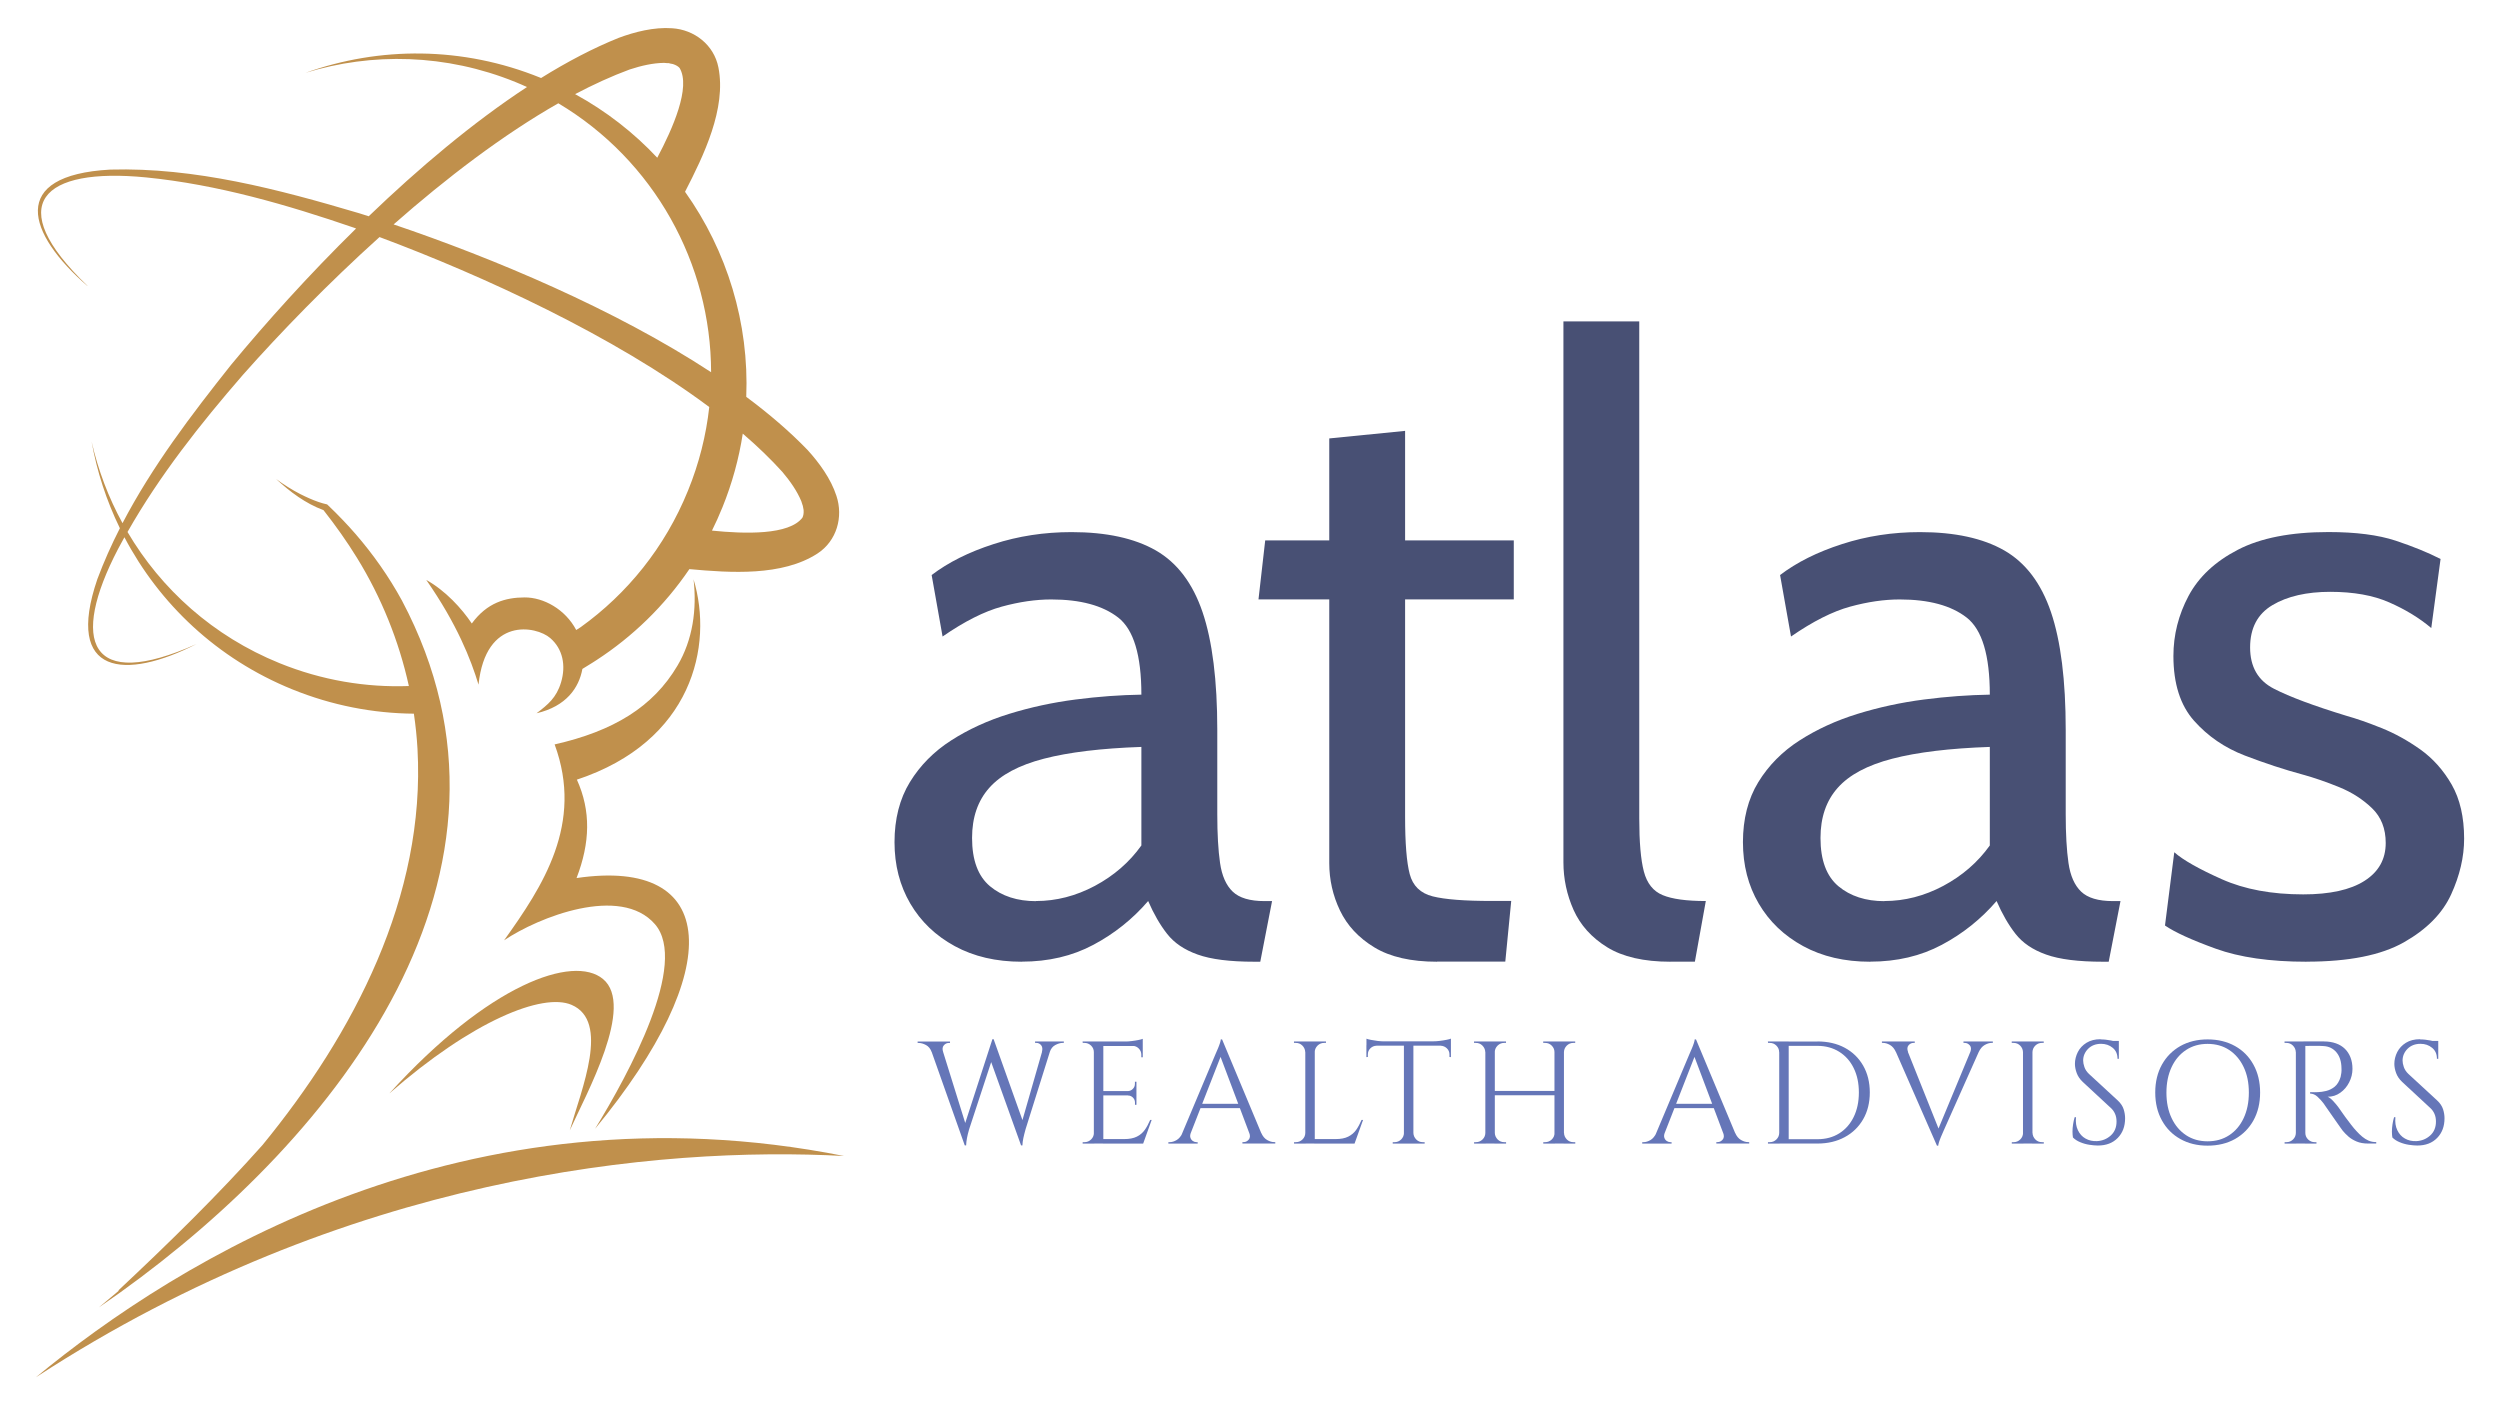 <svg xmlns="http://www.w3.org/2000/svg" id="Layer_1" data-name="Layer 1" viewBox="0 0 379.76 213.46"><defs><style> .cls-1 { fill: #485074; } .cls-2 { fill: #6576b8; } .cls-3 { fill: #c0904c; } </style></defs><g><g><path class="cls-1" d="M155.2,146.09c-3.88,0-7.27-.79-10.17-2.37-2.9-1.58-5.15-3.73-6.75-6.46-1.6-2.73-2.4-5.84-2.4-9.34s.78-6.58,2.34-9.12c1.56-2.54,3.65-4.65,6.27-6.33,2.62-1.68,5.56-3.03,8.8-4.03,3.24-1,6.6-1.73,10.08-2.18,3.48-.45,6.81-.69,10.01-.74,0-5.97-1.17-9.88-3.52-11.71-2.35-1.83-5.74-2.75-10.17-2.75-2.35,0-4.85.36-7.52,1.09-2.67.73-5.66,2.24-8.99,4.54l-1.66-9.34c2.52-1.92,5.65-3.49,9.41-4.7,3.75-1.22,7.7-1.82,11.84-1.82,5.29,0,9.56.93,12.8,2.78,3.24,1.86,5.61,4.98,7.1,9.37,1.49,4.39,2.24,10.37,2.24,17.92v12.8c0,2.99.14,5.45.42,7.39.28,1.94.92,3.39,1.92,4.35,1,.96,2.61,1.44,4.83,1.44h1.15l-1.79,9.21h-.9c-3.71,0-6.58-.36-8.61-1.09-2.03-.72-3.57-1.77-4.64-3.14-1.07-1.36-2.03-3.03-2.88-4.99-2.35,2.73-5.12,4.95-8.32,6.65-3.2,1.71-6.83,2.56-10.88,2.56ZM157.38,136.87c3.07,0,6.05-.77,8.93-2.3,2.88-1.54,5.24-3.58,7.07-6.14v-14.97c-6.1.21-11.04.81-14.81,1.79-3.78.98-6.54,2.45-8.29,4.42-1.75,1.96-2.62,4.5-2.62,7.62,0,3.37.91,5.81,2.72,7.33,1.81,1.51,4.15,2.27,7.01,2.27Z"></path><path class="cls-1" d="M218.3,146.09c-3.97,0-7.15-.73-9.53-2.18-2.39-1.45-4.13-3.32-5.22-5.6-1.09-2.28-1.63-4.68-1.63-7.2v-40.06h-10.75l1.02-8.96h9.73v-15.49l11.52-1.15v16.64h16.51v8.96h-16.51v33.02c0,4.01.23,6.91.7,8.7.47,1.79,1.63,2.92,3.49,3.39,1.86.47,4.85.7,8.99.7h2.94l-.9,9.21h-10.37Z"></path></g><path class="cls-1" d="M253.75,146.09c-4.05,0-7.26-.74-9.63-2.21-2.37-1.47-4.06-3.36-5.09-5.66-1.02-2.3-1.54-4.71-1.54-7.23V48.82h11.52v75.51c0,3.58.23,6.27.7,8.06.47,1.79,1.42,2.99,2.85,3.58,1.43.6,3.62.9,6.56.9l-1.66,9.21h-3.71Z"></path><path class="cls-1" d="M284.08,146.09c-3.88,0-7.27-.79-10.17-2.37-2.9-1.58-5.15-3.73-6.75-6.46-1.6-2.73-2.4-5.84-2.4-9.34s.78-6.58,2.34-9.12c1.56-2.54,3.65-4.65,6.27-6.33,2.62-1.68,5.56-3.03,8.8-4.03,3.24-1,6.6-1.73,10.08-2.18,3.48-.45,6.82-.69,10.01-.74,0-5.97-1.17-9.88-3.52-11.71-2.35-1.83-5.74-2.75-10.17-2.75-2.35,0-4.85.36-7.52,1.09-2.67.73-5.66,2.24-8.99,4.54l-1.66-9.34c2.52-1.92,5.65-3.49,9.41-4.7,3.75-1.22,7.7-1.82,11.84-1.82,5.29,0,9.56.93,12.8,2.78,3.24,1.86,5.61,4.98,7.1,9.37,1.49,4.39,2.24,10.37,2.24,17.92v12.8c0,2.99.14,5.45.42,7.39.28,1.94.92,3.39,1.92,4.35,1,.96,2.61,1.44,4.83,1.44h1.15l-1.79,9.21h-.9c-3.71,0-6.58-.36-8.61-1.09-2.03-.72-3.57-1.77-4.64-3.14-1.07-1.36-2.03-3.03-2.88-4.99-2.35,2.73-5.12,4.95-8.32,6.65-3.2,1.71-6.83,2.56-10.88,2.56ZM286.26,136.87c3.07,0,6.05-.77,8.93-2.3,2.88-1.54,5.24-3.58,7.07-6.14v-14.97c-6.1.21-11.04.81-14.81,1.79-3.78.98-6.54,2.45-8.29,4.42-1.75,1.96-2.62,4.5-2.62,7.62,0,3.37.91,5.81,2.72,7.33,1.81,1.51,4.15,2.27,7.01,2.27Z"></path><path class="cls-1" d="M350.37,146.09c-5.55,0-10.14-.66-13.79-1.98-3.65-1.32-6.22-2.5-7.71-3.52l1.41-11.13c1.36,1.2,3.78,2.56,7.23,4.1,3.46,1.54,7.57,2.3,12.35,2.3,4.05,0,7.16-.68,9.31-2.05,2.15-1.37,3.23-3.28,3.23-5.76,0-2.18-.69-3.94-2.08-5.28-1.39-1.34-3.05-2.41-4.99-3.2-1.94-.79-3.77-1.42-5.47-1.89-2.86-.77-5.81-1.74-8.86-2.91-3.05-1.17-5.62-2.93-7.71-5.28-2.09-2.35-3.14-5.63-3.14-9.85,0-3.2.77-6.24,2.3-9.12,1.54-2.88,4.03-5.22,7.49-7.01,3.45-1.79,8.04-2.69,13.76-2.69,4.18,0,7.58.44,10.21,1.31,2.62.87,4.9,1.8,6.82,2.78l-1.41,10.49c-1.83-1.54-3.97-2.84-6.4-3.9-2.43-1.07-5.42-1.6-8.96-1.6s-6.51.67-8.77,2.02c-2.26,1.34-3.39,3.49-3.39,6.43s1.2,5.03,3.62,6.27c2.41,1.24,6.07,2.6,10.97,4.1,1.54.43,3.32,1.05,5.34,1.86,2.03.81,4,1.9,5.92,3.26,1.92,1.37,3.51,3.15,4.77,5.34,1.26,2.2,1.89,4.94,1.89,8.22,0,2.77-.66,5.6-1.98,8.48-1.32,2.88-3.71,5.3-7.17,7.26-3.46,1.96-8.38,2.94-14.78,2.94Z"></path></g><g><path class="cls-2" d="M143.27,159.8h-1.75c-.18-.49-.46-.84-.85-1.05-.39-.21-.76-.32-1.1-.32h-.18v-.22h4.92v.22h-.2c-.28,0-.53.12-.74.36-.21.24-.25.58-.1,1.02ZM141.01,158.34h1.8l4.12,13.23-.38,2.42-5.54-15.65ZM150.94,157.85l.18,1.8-3.9,11.88c-.15.52-.26.96-.33,1.34-.07.38-.12.75-.13,1.12h-.2l-.4-1.97,4.59-14.16h.2ZM150.94,157.87l4.65,13.05-.49,3.06-4.92-13.72.75-2.39ZM159.93,158.34l-4.14,13.19c-.15.53-.26.99-.34,1.36-.08.38-.13.74-.14,1.1h-.2l-.27-2.19,3.86-13.45h1.24ZM158.27,159.8c.12-.44.08-.78-.11-1.02-.19-.24-.44-.36-.73-.36h-.2v-.22h4.37v.22h-.18c-.34,0-.71.11-1.11.32-.4.21-.68.57-.84,1.05h-1.2Z"></path><path class="cls-2" d="M166.23,159.82h-.07c0-.38-.14-.71-.42-.99-.28-.27-.61-.41-1-.41h-.27l-.02-.22h1.77v1.62ZM166.23,172.1v1.62h-1.77v-.22h.29c.38,0,.71-.14.99-.41s.42-.6.43-.99h.07ZM167.6,158.2v15.51h-1.44v-15.51h1.44ZM173.59,158.2v.69h-6.05v-.69h6.05ZM172.63,165.74v.66h-5.1v-.66h5.1ZM173.59,173.03v.69h-6.05v-.69h6.05ZM174.94,170.13l-1.29,3.59h-3.68l.8-.69c.78,0,1.42-.12,1.92-.37.49-.24.9-.59,1.21-1.03.31-.44.58-.95.82-1.51h.22ZM173.59,157.81v.64l-2.7-.24c.32,0,.67-.02,1.03-.07.36-.04.7-.1,1.01-.16.31-.06.53-.12.66-.18ZM172.63,164.32v1.46h-1.29v-.04c.3-.01.55-.13.75-.34.21-.21.31-.47.31-.77v-.31h.22ZM172.63,166.36v1.46h-.22v-.33c0-.3-.1-.55-.31-.76-.21-.21-.46-.32-.75-.32v-.04h1.29ZM173.59,158.83v1.77h-.22v-.4c0-.35-.13-.66-.38-.92-.25-.26-.56-.4-.93-.41v-.04h1.53Z"></path><path class="cls-2" d="M180.88,172.1c-.1.3-.12.55-.04.75.07.21.2.37.37.48.17.11.34.17.52.17h.2v.22h-4.45v-.22h.2c.34,0,.69-.11,1.05-.32.36-.21.66-.57.9-1.07h1.26ZM185.64,157.89l.2,1.55-5.56,14.21h-1.33l5.67-13.48c.16-.37.3-.69.41-.95.11-.27.21-.52.29-.78.08-.25.12-.44.12-.55h.2ZM188.77,167.67v.66h-6.94v-.66h6.94ZM185.64,157.89l6.56,15.69h-1.88l-5.12-13.59.44-2.11ZM189.77,172.1h1.82c.22.5.52.86.89,1.07.37.21.72.32,1.06.32h.18v.22h-4.99v-.22h.2c.28,0,.53-.12.75-.37s.25-.59.09-1.03Z"></path><path class="cls-2" d="M198.34,159.82h-.07c-.01-.38-.16-.71-.43-.99-.27-.27-.6-.41-.99-.41h-.29v-.22h1.77v1.62ZM198.34,172.1v1.62h-1.77v-.22h.29c.38,0,.71-.14.99-.41s.42-.6.43-.99h.07ZM199.72,158.2v15.51h-1.44v-15.51h1.44ZM199.65,159.82v-1.62h1.77v.22h-.29c-.38,0-.71.14-.99.41-.27.27-.42.6-.43.99h-.07ZM205.7,173.03v.69h-6.05v-.69h6.05ZM207.05,170.13l-1.29,3.59h-3.68l.8-.69c.78,0,1.42-.12,1.92-.37s.9-.59,1.21-1.03c.31-.44.58-.95.82-1.51h.22Z"></path><path class="cls-2" d="M207.56,157.78c.15.06.37.12.68.18.3.06.64.11,1.01.16.37.04.71.07,1.02.07l-2.7.24v-.64ZM220.4,158.18v.66h-12.83v-.66h12.83ZM209.09,158.78v.07c-.37.01-.68.15-.93.4s-.38.56-.38.93v.38l-.22.02v-1.8h1.53ZM213.33,172.1v1.62h-1.77v-.22h.29c.38,0,.71-.14.99-.41.27-.27.42-.6.43-.99h.07ZM214.7,158.27v15.45h-1.44v-15.45h1.44ZM214.63,172.1h.07c.01.38.16.71.43.99.27.27.6.41.99.41h.29v.22h-1.77v-1.62ZM220.4,157.78v.64l-2.7-.24c.32,0,.67-.02,1.03-.07.36-.04.7-.1,1.01-.16.31-.06.53-.12.66-.18ZM220.4,158.78v1.8l-.22-.02v-.38c0-.37-.13-.68-.39-.93-.26-.25-.57-.38-.92-.4v-.07h1.53Z"></path><path class="cls-2" d="M225.69,159.82h-.07c-.01-.38-.16-.71-.43-.99-.27-.27-.6-.41-.99-.41h-.29v-.22h1.77v1.62ZM225.69,172.1v1.62h-1.77v-.22h.29c.38,0,.71-.14.99-.41s.42-.6.43-.99h.07ZM227.07,158.2v15.51h-1.44v-15.51h1.44ZM236.33,165.72v.66h-9.49v-.66h9.49ZM227,159.82v-1.62h1.77v.22h-.29c-.38,0-.71.14-.99.41-.27.27-.42.6-.43.99h-.07ZM227,172.1h.07c.01.38.16.71.43.99.27.27.6.41.99.41h.29v.22h-1.77v-1.62ZM236.2,159.82h-.07c0-.38-.14-.71-.42-.99s-.61-.41-1-.41h-.29v-.22h1.77v1.62ZM236.2,172.1v1.62h-1.77v-.22h.29c.38,0,.72-.14,1-.41.28-.27.42-.6.42-.99h.07ZM237.57,158.2v15.51h-1.44v-15.51h1.44ZM237.51,159.82v-1.62h1.77v.22h-.29c-.38,0-.71.14-.99.41-.27.27-.42.6-.43.99h-.07ZM237.51,172.1h.07c.01.38.16.71.43.99.27.27.6.41.99.41h.29v.22h-1.77v-1.62Z"></path><path class="cls-2" d="M252.87,172.1c-.1.3-.12.55-.04.75.07.21.2.37.37.48.17.11.34.17.52.17h.2v.22h-4.46v-.22h.2c.34,0,.69-.11,1.05-.32.36-.21.66-.57.9-1.07h1.26ZM257.63,157.89l.2,1.55-5.56,14.21h-1.33l5.67-13.48c.16-.37.3-.69.41-.95.11-.27.21-.52.29-.78.08-.25.12-.44.12-.55h.2ZM260.76,167.67v.66h-6.94v-.66h6.94ZM257.63,157.89l6.56,15.69h-1.88l-5.12-13.59.44-2.11ZM261.76,172.1h1.82c.22.5.52.86.89,1.07.37.21.72.32,1.06.32h.18v.22h-4.99v-.22h.2c.28,0,.53-.12.75-.37.22-.24.25-.59.09-1.03Z"></path><path class="cls-2" d="M270.33,159.82h-.07c0-.38-.14-.71-.42-.99s-.61-.41-1-.41h-.27l-.02-.22h1.77v1.62ZM270.33,172.1v1.62h-1.77v-.22h.29c.38,0,.71-.14.99-.41s.42-.6.43-.99h.07ZM271.71,158.2v15.51h-1.44v-15.51h1.44ZM276.07,158.2c1.58,0,2.97.32,4.16.96,1.19.64,2.12,1.55,2.79,2.71.67,1.17,1.01,2.53,1.01,4.08s-.34,2.91-1.01,4.07c-.67,1.16-1.6,2.07-2.79,2.71-1.19.65-2.58.98-4.16.98h-4.74l-.02-.66h4.77c1.27,0,2.37-.3,3.31-.89.94-.59,1.67-1.42,2.19-2.48.52-1.06.79-2.31.79-3.72s-.26-2.66-.79-3.72c-.52-1.06-1.26-1.89-2.21-2.48-.95-.59-2.05-.89-3.3-.89h-4.99v-.66h4.99Z"></path><path class="cls-2" d="M289.84,159.8l-1.84.02c-.22-.5-.52-.86-.89-1.08-.37-.21-.72-.32-1.06-.32h-.18v-.22h4.99v.22h-.2c-.28,0-.53.12-.74.36-.21.24-.24.58-.08,1.02ZM294.23,174.03l-6.87-15.69h1.88l5.43,13.59-.44,2.11ZM294.23,174.03l-.2-1.55,5.9-14.21h1.33l-6.01,13.48c-.16.37-.3.69-.41.95-.11.27-.21.52-.29.78-.08.25-.12.44-.12.55h-.2ZM299.3,159.8c.16-.44.13-.78-.09-1.02s-.47-.36-.75-.36h-.2v-.22h4.46v.22h-.2c-.33,0-.67.11-1.04.32-.37.21-.67.57-.91,1.08l-1.26-.02Z"></path><path class="cls-2" d="M307.37,159.82h-.07c-.01-.38-.16-.71-.43-.99-.27-.27-.6-.41-.99-.41h-.29v-.22h1.77v1.62ZM307.37,172.1v1.62h-1.77v-.22h.29c.38,0,.71-.14.99-.41s.42-.6.43-.99h.07ZM308.74,158.2v15.51h-1.44v-15.51h1.44ZM308.68,159.82v-1.62h1.77v.22h-.29c-.38,0-.71.14-.99.41-.27.27-.42.6-.43.99h-.07ZM308.68,172.1h.07c.01.38.16.71.43.99.27.27.6.41.99.41h.29v.22h-1.77v-1.62Z"></path><path class="cls-2" d="M319.09,157.89c.24,0,.49.01.76.04s.54.07.8.12c.26.05.49.1.71.16.21.05.38.11.5.17v2.46h-.2c0-.71-.24-1.27-.73-1.67-.49-.41-1.08-.61-1.77-.61-.81,0-1.47.26-1.97.76-.5.51-.75,1.11-.75,1.78,0,.28.06.61.19.99.13.38.36.73.7,1.05l4.37,4.03c.44.41.74.86.89,1.33.15.47.22.93.22,1.37,0,1.23-.37,2.22-1.12,2.99-.75.77-1.75,1.15-3.03,1.15-.36,0-.77-.04-1.25-.11-.48-.07-.95-.2-1.4-.39-.45-.18-.82-.42-1.12-.72-.04-.24-.07-.53-.07-.89s.03-.73.09-1.12c.06-.39.14-.75.24-1.07h.2c-.07.75.02,1.41.29,1.97.27.56.65.99,1.16,1.27.51.29,1.09.42,1.74.39.81-.04,1.51-.33,2.09-.85.58-.52.88-1.23.88-2.12,0-.43-.07-.82-.22-1.16-.15-.35-.36-.65-.64-.9l-4.26-3.95c-.44-.41-.75-.87-.93-1.36-.18-.49-.27-.96-.27-1.39,0-.62.15-1.22.44-1.8s.74-1.05,1.32-1.41c.58-.36,1.3-.54,2.14-.54ZM321.86,158.12v.47h-1.68v-.47h1.68Z"></path><path class="cls-2" d="M335.34,157.89c1.58,0,2.97.34,4.17,1.01,1.2.67,2.13,1.61,2.8,2.83.67,1.21,1.01,2.62,1.01,4.23s-.34,3.02-1.01,4.23c-.67,1.21-1.61,2.15-2.8,2.83-1.2.67-2.59,1.01-4.17,1.01s-2.95-.34-4.14-1.01c-1.2-.67-2.13-1.61-2.8-2.83-.67-1.21-1.01-2.62-1.01-4.23s.34-3.02,1.01-4.23c.67-1.21,1.61-2.15,2.8-2.83,1.2-.67,2.58-1.01,4.14-1.01ZM335.34,173.37c1.26,0,2.35-.31,3.29-.93.94-.62,1.67-1.48,2.19-2.59.52-1.11.79-2.4.79-3.88s-.26-2.77-.79-3.88c-.53-1.11-1.26-1.97-2.19-2.59-.94-.62-2.04-.93-3.29-.93s-2.33.31-3.27.93c-.94.62-1.67,1.48-2.19,2.59-.52,1.11-.79,2.4-.79,3.88s.26,2.77.79,3.88c.52,1.11,1.26,1.97,2.19,2.59.94.62,2.03.93,3.27.93Z"></path><path class="cls-2" d="M348.81,159.82h-.07c-.01-.38-.16-.71-.43-.99-.27-.27-.6-.41-.99-.41h-.29v-.22h1.77v1.62ZM348.81,172.1v1.62h-1.77v-.22h.29c.38,0,.71-.14.99-.41s.42-.6.43-.99h.07ZM350.19,158.2v15.51h-1.44v-15.51h1.44ZM353.03,158.2c.66,0,1.27.1,1.81.29.54.19.99.47,1.36.83.37.36.65.8.85,1.31.2.51.3,1.09.3,1.74,0,.71-.17,1.39-.5,2.04s-.78,1.18-1.35,1.58c-.57.41-1.21.61-1.92.61.25.1.52.31.82.63.3.32.55.62.78.92.4.58.75,1.07,1.05,1.49.3.41.61.82.92,1.22.31.4.58.72.8.95.3.33.59.61.89.86.3.25.62.45.96.6.35.15.73.22,1.16.22v.22h-1.22c-.68,0-1.27-.1-1.76-.31-.49-.21-.91-.46-1.25-.76-.34-.3-.63-.6-.86-.88-.04-.06-.17-.23-.37-.51-.2-.28-.44-.62-.71-1.01-.27-.39-.54-.78-.81-1.16s-.49-.71-.69-.99c-.19-.27-.3-.43-.33-.48-.28-.37-.59-.71-.93-1.02-.34-.31-.71-.47-1.11-.47v-.22c.46.02.85.02,1.17,0,.38-.01.81-.07,1.26-.18s.89-.32,1.29-.64.7-.82.91-1.49c.04-.16.08-.37.11-.61.03-.24.04-.48.02-.72-.01-1-.27-1.81-.76-2.4-.5-.6-1.16-.92-1.98-.96-.41-.03-.84-.04-1.27-.03-.44,0-.95.01-1.54.01,0-.01-.02-.08-.06-.19-.04-.11-.09-.28-.17-.5h3.12ZM350.12,172.1h.07c0,.38.14.71.42.99.28.27.61.41,1,.41h.27v.22h-1.75v-1.62Z"></path><path class="cls-2" d="M367.61,157.89c.24,0,.49.01.76.04s.54.07.8.12c.26.05.49.1.71.16.21.05.38.11.5.17v2.46h-.2c0-.71-.24-1.27-.73-1.67-.49-.41-1.08-.61-1.77-.61-.81,0-1.47.26-1.97.76-.5.51-.75,1.11-.75,1.78,0,.28.06.61.19.99.13.38.36.73.7,1.05l4.37,4.03c.44.41.74.86.89,1.33.15.47.22.93.22,1.37,0,1.23-.37,2.22-1.12,2.99-.75.77-1.75,1.15-3.03,1.15-.36,0-.77-.04-1.25-.11-.48-.07-.95-.2-1.4-.39-.45-.18-.82-.42-1.12-.72-.04-.24-.07-.53-.07-.89s.03-.73.09-1.12c.06-.39.14-.75.24-1.07h.2c-.07.75.02,1.41.29,1.97.27.56.65.99,1.16,1.27.51.29,1.09.42,1.74.39.81-.04,1.51-.33,2.09-.85.58-.52.88-1.23.88-2.12,0-.43-.07-.82-.22-1.16-.15-.35-.36-.65-.64-.9l-4.26-3.95c-.44-.41-.75-.87-.93-1.36-.18-.49-.27-.96-.27-1.39,0-.62.15-1.22.44-1.8.3-.58.74-1.05,1.32-1.41.58-.36,1.3-.54,2.14-.54ZM370.38,158.12v.47h-1.68v-.47h1.68Z"></path></g><g><path class="cls-3" d="M5.46,209.21c47.14-30.72,94.63-35.12,122.75-33.61-57.45-11.43-101.22,15.86-122.75,33.61Z"></path><path class="cls-3" d="M105.35,87.96c.53,4.6-.11,9.23-2.45,13.17-3.7,6.27-9.74,9.93-18.65,11.95,0,0,0,0,0,0,0,0,0,0,0,0h0s0,0,0,0c4.44,12.05-1.79,21.53-7.68,29.76,5.23-3.53,17.69-8.46,22.91-2.46,5.16,5.93-3.92,22.66-9.09,31.09,20.09-24.35,18.79-41.27-2.81-38.09,2.07-5.38,2.2-10.19.05-14.95,17.48-5.78,20.81-20.31,17.71-30.47Z"></path><path class="cls-3" d="M91.59,148.71c-4.5-3.73-17.32.75-32.44,17.38,12.64-11.06,23.3-15.32,27.67-13.45,5.86,2.51,1.53,12.75-.27,19.07,2.51-5.55,9.94-18.95,5.04-23Z"></path><path class="cls-3" d="M13.29,43.42C.28,30.95,6.48,25.41,22.2,26.95c10.83,1.08,21.37,4.14,31.63,7.66.09.03.18.06.26.1-7.19,7.06-13.72,14.33-18.98,20.7-6.03,7.58-12,15.44-16.5,24.06-2.13-3.89-3.71-8.07-4.7-12.41.82,4.58,2.27,9.02,4.3,13.18-1.28,2.51-2.43,5.08-3.42,7.73-5.02,14.69,4.26,15.38,15.08,9.85-16.43,7.39-19.24-.43-11.93-14.44.31-.59.63-1.18.96-1.77,5.31,10.11,14.08,18.47,25.49,23.1,6.06,2.46,12.32,3.65,18.48,3.7.26,1.78.45,3.57.55,5.36,1.24,22.36-9.67,43.22-23.54,60.16-6.73,7.56-14.26,14.93-21.89,22.08l.05.06c-1.02.87-2.02,1.71-3.02,2.53,1.08-.74,2.16-1.5,3.24-2.27,33.1-23.75,64.68-63.82,42.8-105.1-1.99-3.65-4.39-7.05-7.08-10.15-.6-.69-1.21-1.36-1.84-2.02-.76-.79-1.52-1.57-2.32-2.32l-.13-.12c-.89-.19-1.79-.52-2.66-.9-.48-.21-.95-.43-1.4-.66-1.28-.66-2.51-1.43-3.69-2.3,2.12,1.95,4.46,3.72,7.2,4.73,1.84,2.34,3.55,4.75,5.09,7.25,3.7,6,6.37,12.61,7.88,19.47-6.53.24-13.21-.86-19.66-3.48-10.07-4.09-17.97-11.23-23.08-19.92,4.88-8.6,11.07-16.42,17.54-23.88,5.7-6.43,12.88-13.84,20.74-20.92,15.67,5.85,35.56,14.98,50.09,25.82-.47,4.26-1.53,8.53-3.23,12.7-3.5,8.63-9.25,15.67-16.29,20.73l-.69.44c-1.66-3.15-4.95-4.96-7.84-4.95s-5.7.79-8.02,3.96c-1.54-2.29-3.98-4.97-6.92-6.62,4.68,6.72,6.77,12.06,7.94,15.91,1.09-10.41,8.78-8.91,10.89-7.08,1.94,1.67,2.4,4.2,1.65,6.72-.71,2.37-2.01,3.4-3.73,4.71,4.54-1.06,6.45-3.89,6.97-6.74,1.17-.7,2.13-1.33,2.13-1.33,5.49-3.57,10.32-8.23,14.12-13.83,6.22.57,14.1,1.11,19.46-2.37,2.94-1.92,3.94-5.56,2.88-8.75-.85-2.64-2.66-5.08-4.39-6.98-2.69-2.79-5.84-5.49-9.31-8.07.45-11.19-2.9-22.16-9.3-31.15,2.85-5.53,6.3-12.65,5.07-18.89-.68-3.45-3.68-5.74-7.03-5.95-2.77-.2-5.7.56-8.12,1.46-3.86,1.55-7.82,3.63-11.79,6.1-.02,0-.05-.02-.07-.03-11.88-4.83-24.52-4.76-35.71-.76,10.11-3.11,21.32-2.89,31.89,1.4.59.24,1.17.49,1.75.76-8.22,5.39-16.46,12.34-24.04,19.63-.49-.16-.97-.31-1.45-.46-12.26-3.63-24.92-6.99-37.81-6.63-15.5.85-12.66,9.71-3.48,17.67ZM109.72,77.12c1.5-3.7,2.53-7.47,3.11-11.25,2.21,1.9,4.23,3.84,6.02,5.82,1.22,1.45,2.22,2.89,2.87,4.44l.15.47.08.23c.02.07.03.14.04.21l.08.42c.04.52-.04.88-.17,1.16-2.01,2.69-8.78,2.49-13.75,1.98.56-1.13,1.09-2.29,1.57-3.49ZM95.66,10.55c1.81-.59,3.51-.97,5.2-1l.49.04h.24c.07.02.14.04.21.06l.42.08c.49.16.8.36,1.01.59,1.75,2.91-1.04,9.22-3.39,13.64-3.55-3.79-7.74-7.07-12.48-9.66,2.81-1.48,5.59-2.75,8.3-3.75ZM84.81,15.69c14.57,8.68,23.19,24.38,23.21,40.85-14.56-9.55-33.08-17.32-48.23-22.45,8-7.04,16.61-13.61,25.02-18.4Z"></path></g></svg>